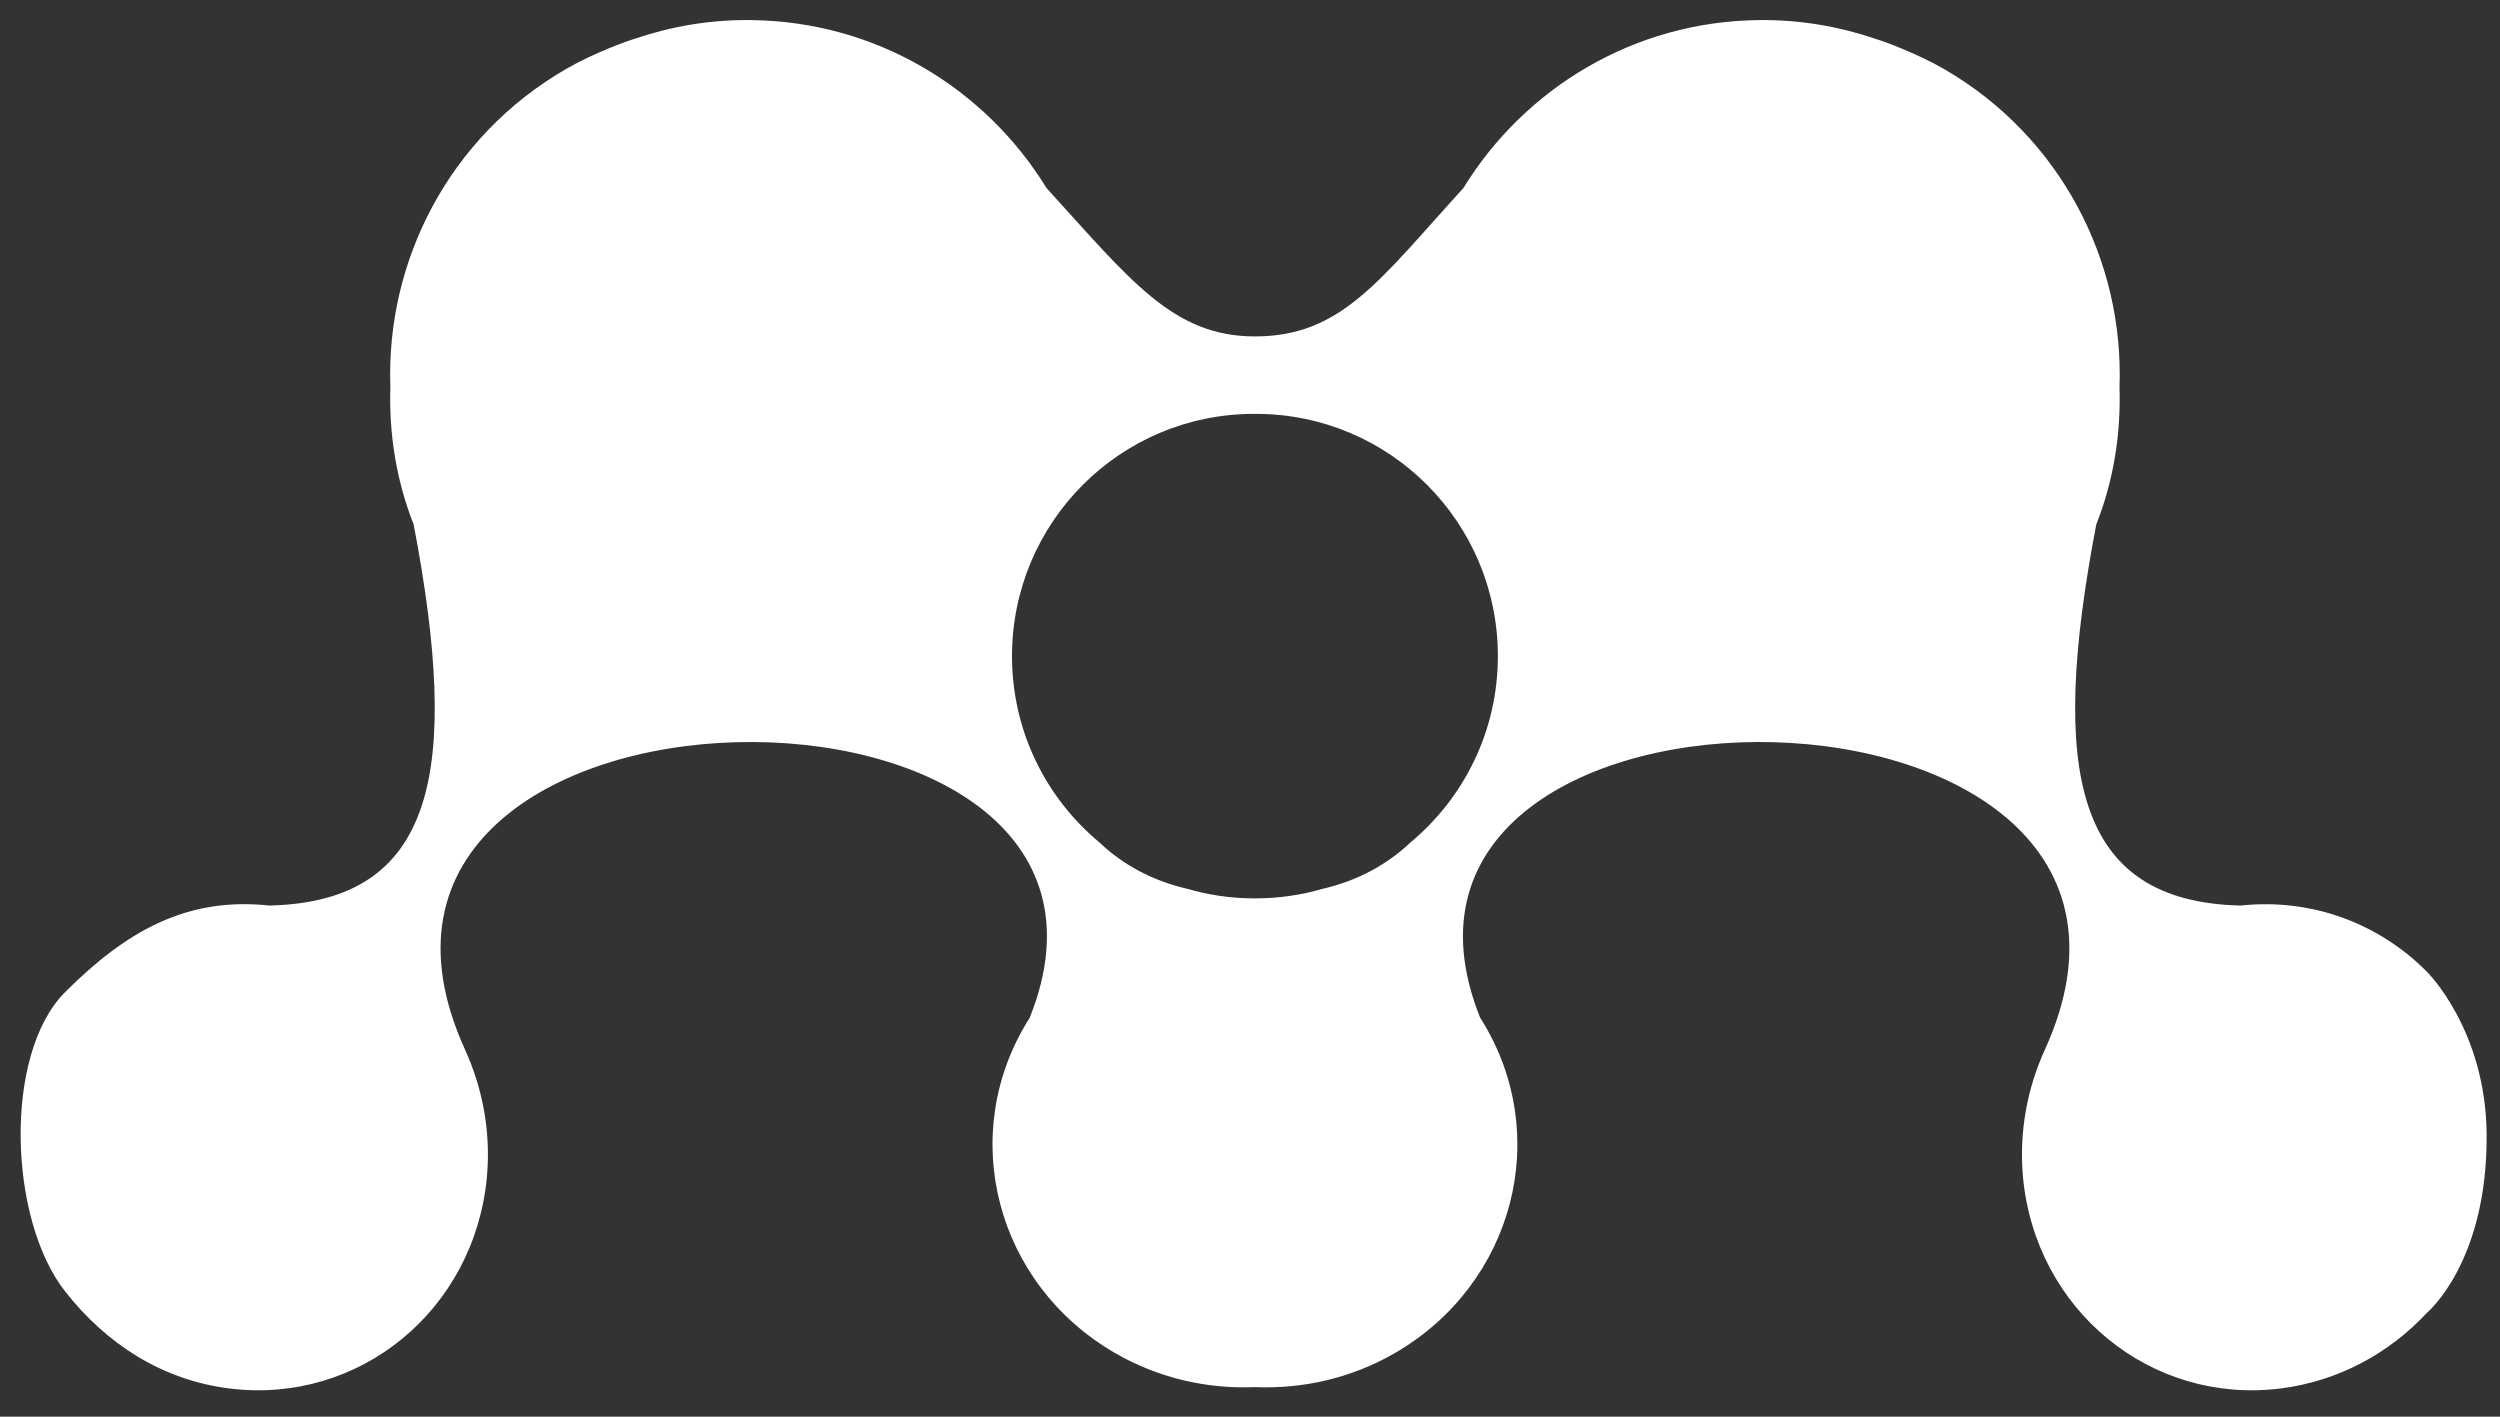 <svg width="60" height="34" viewBox="0 0 60 34" fill="none" xmlns="http://www.w3.org/2000/svg">
  <rect x="0" y="0" width="60" height="34" fill="#333333" stroke="none"/>
  <path fill-rule="evenodd" clip-rule="evenodd" d="M30.095 9.933C30.104 9.933 30.111 9.936 30.119 9.936C30.127 9.936 30.134 9.933 30.143 9.933C33.349 9.933 35.949 12.534 35.949 15.748C35.949 17.545 35.133 19.152 33.852 20.218C33.293 20.747 32.595 21.134 31.742 21.332C31.236 21.479 30.697 21.561 30.143 21.561H30.095C29.541 21.561 29.004 21.479 28.495 21.332C27.643 21.134 26.943 20.747 26.386 20.218C25.104 19.152 24.288 17.545 24.288 15.748C24.288 12.534 26.889 9.933 30.095 9.933ZM5.502 33.323C8.622 33.715 11.391 31.441 11.686 28.244C11.784 27.165 11.582 26.119 11.161 25.192C6.79 15.589 28.353 15.37 24.71 24.434C24.702 24.446 24.694 24.456 24.685 24.472C22.962 27.23 23.895 30.815 26.761 32.473C27.814 33.082 28.98 33.338 30.119 33.291C31.26 33.338 32.426 33.082 33.478 32.473C36.342 30.815 37.275 27.23 35.553 24.472C35.545 24.456 35.535 24.446 35.527 24.434C31.886 15.37 53.449 15.589 49.077 25.192C48.654 26.119 48.455 27.165 48.551 28.244C48.847 31.441 51.615 33.715 54.736 33.323C56.123 33.148 57.347 32.476 58.251 31.502C58.251 31.502 59.703 30.297 59.679 27.221C59.659 24.715 58.251 23.327 58.251 23.327C57.118 22.179 55.505 21.549 53.777 21.733C49.774 21.642 49.181 18.506 50.31 12.588C50.725 11.54 50.905 10.415 50.868 9.291C50.979 6.266 49.459 3.283 46.663 1.66C46.322 1.463 45.97 1.302 45.614 1.155C45.519 1.113 45.421 1.079 45.323 1.04C45.212 1.001 45.105 0.958 44.993 0.926C44.123 0.632 43.193 0.471 42.224 0.482C39.212 0.51 36.59 2.121 35.12 4.515C33.104 6.728 32.193 8.074 30.119 8.074C28.15 8.074 27.134 6.728 25.118 4.515C23.649 2.121 21.026 0.51 18.013 0.482C17.044 0.471 16.116 0.632 15.246 0.926C15.134 0.958 15.024 1.001 14.916 1.04C14.818 1.079 14.721 1.113 14.623 1.155C14.269 1.302 13.916 1.463 13.578 1.66C10.777 3.283 9.259 6.266 9.369 9.291C9.332 10.415 9.514 11.54 9.928 12.588C11.056 18.506 10.464 21.642 6.463 21.733C4.502 21.522 3.04 22.331 1.561 23.813C0.08 25.295 0.201 29.259 1.561 30.991C2.546 32.249 3.883 33.119 5.502 33.323Z" fill="white" />
</svg>